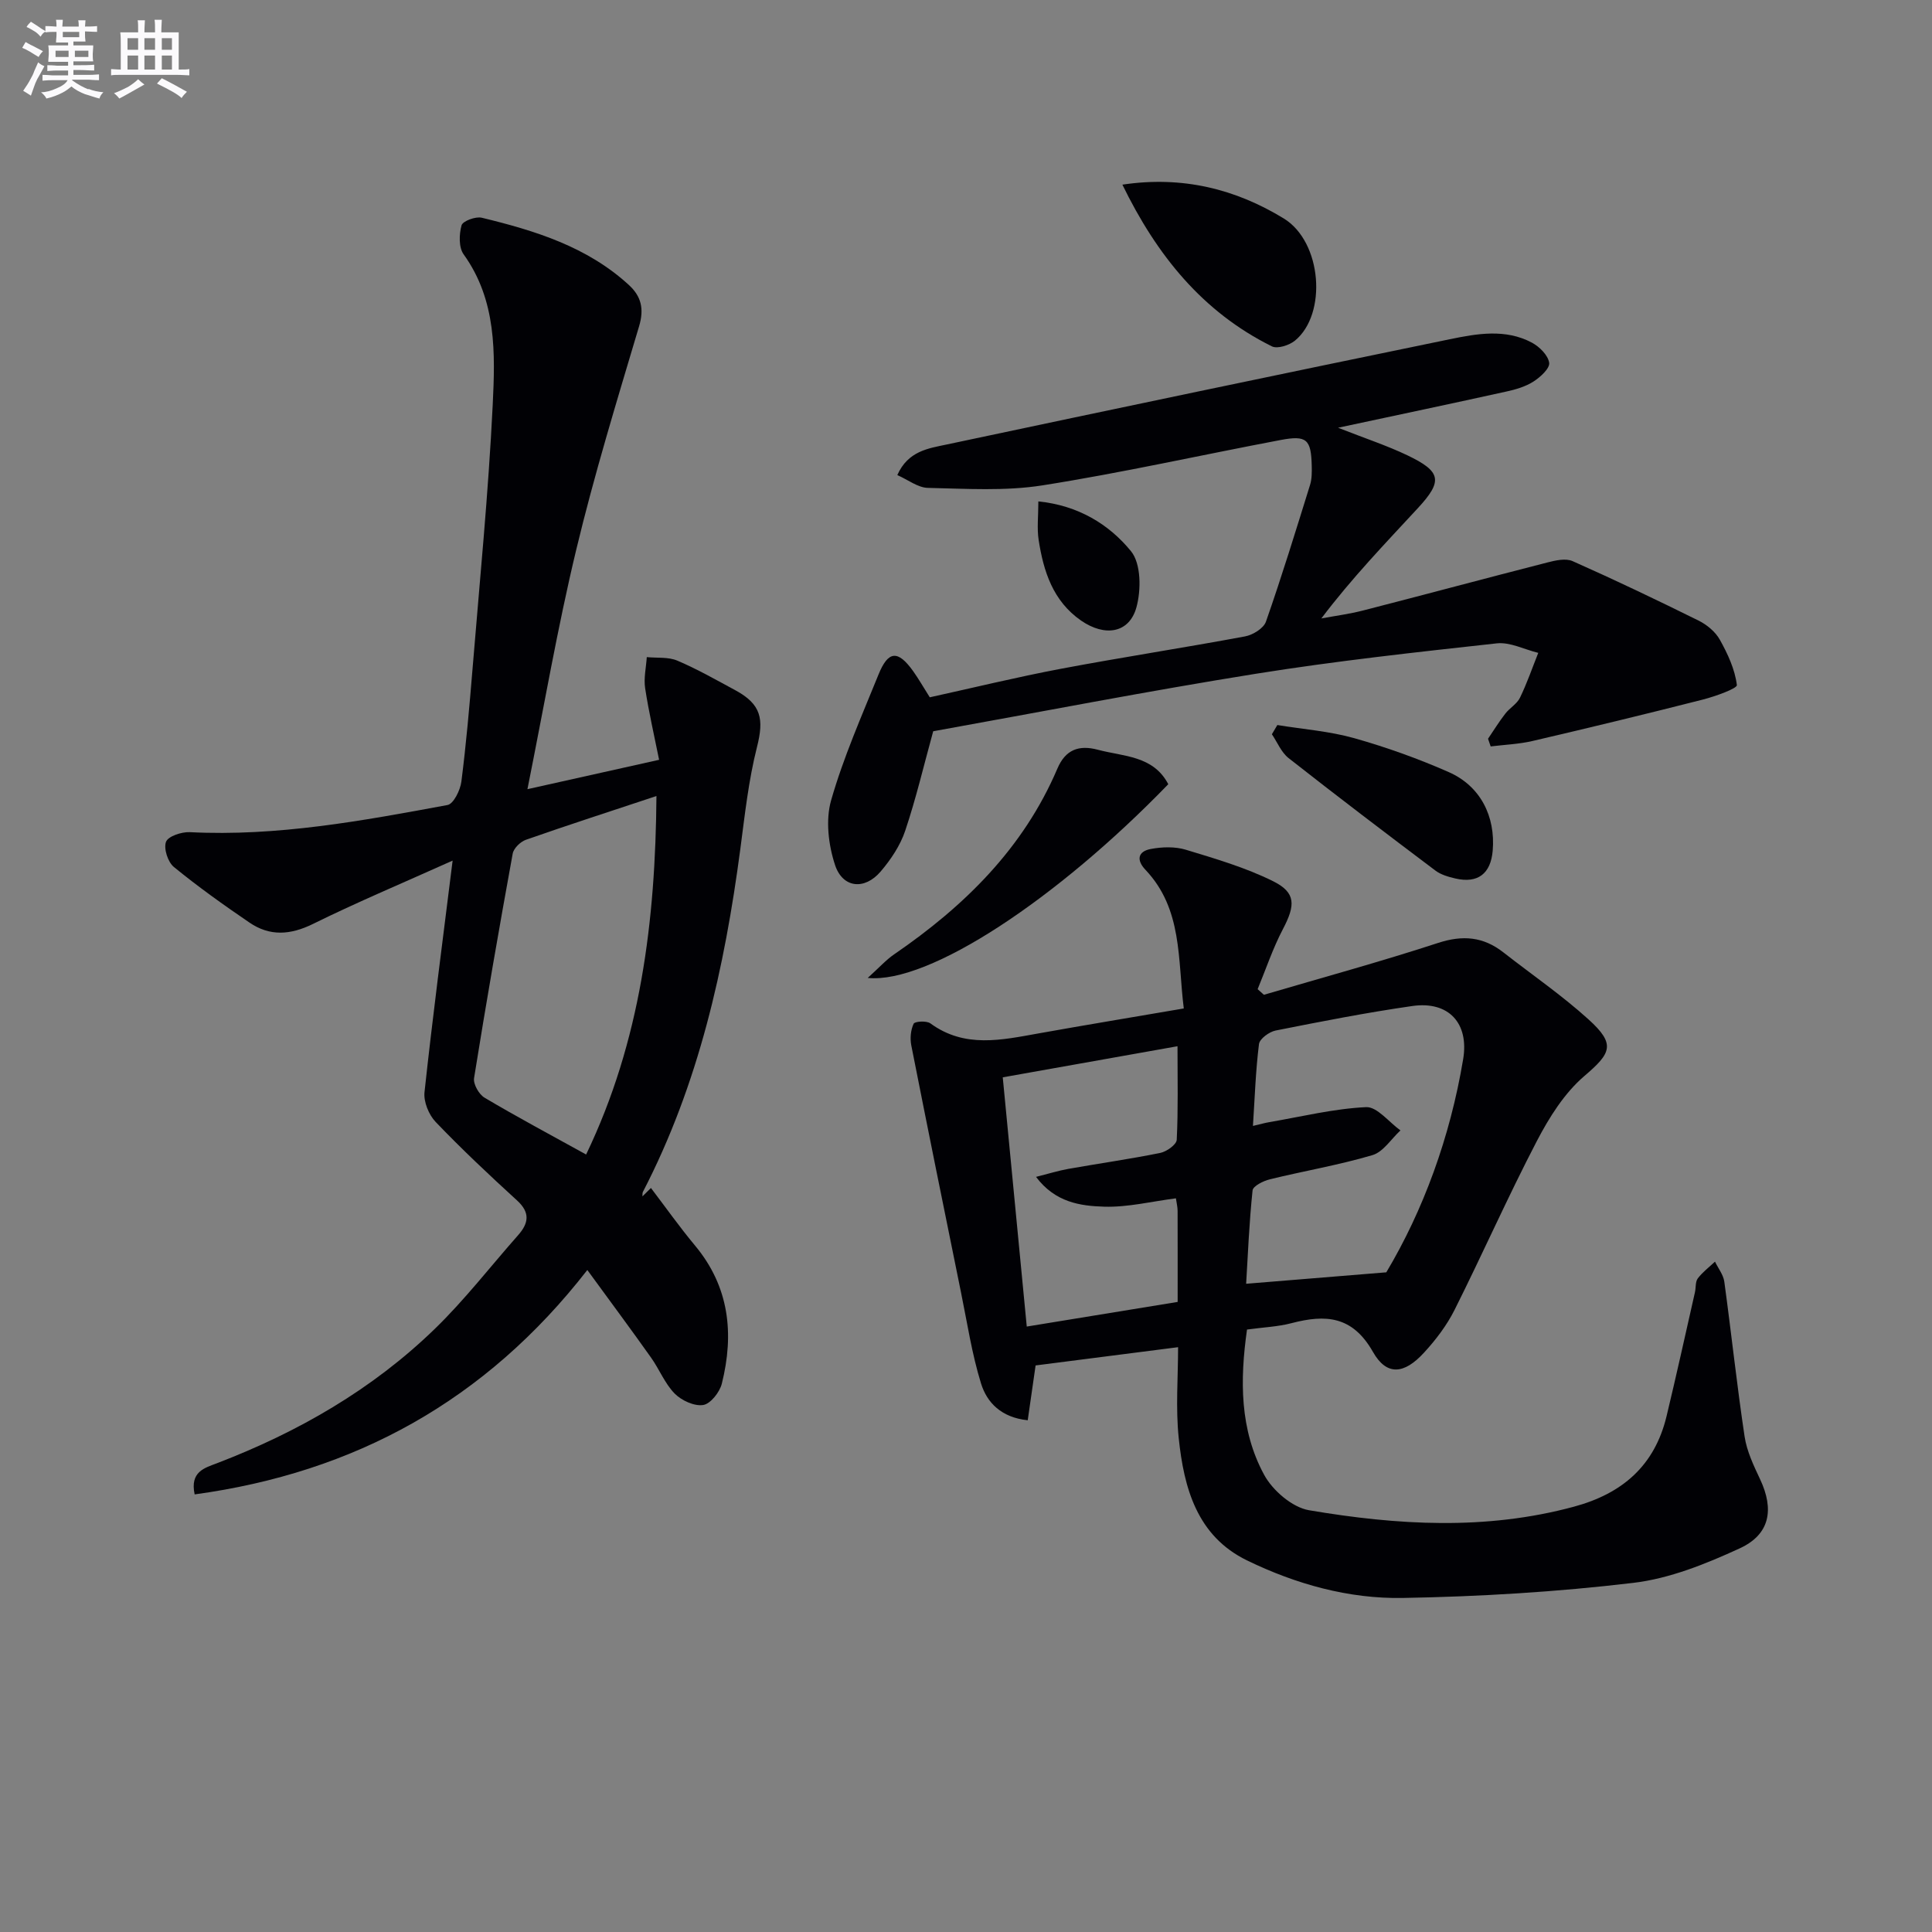 <svg enable-background="new 0 0 400 400" viewBox="0 0 400 400" xmlns="http://www.w3.org/2000/svg"><rect x="0" y="0" width="400" height="400" fill="#808080" stroke="none"/><g fill="#010105"><path d="m243.91 278.92c-10.4 1.33-19.82 2.54-29.5 3.78-.44 3.04-1.01 7.06-1.63 11.35-5.49-.57-8.44-3.67-9.66-7.59-1.9-6.13-2.86-12.55-4.15-18.86-3.47-17.05-6.93-34.11-10.3-51.18-.28-1.44-.12-3.18.49-4.47.24-.5 2.68-.65 3.47-.07 7.11 5.2 14.74 3.44 22.42 2.07 9.78-1.75 19.59-3.37 30.04-5.16-1.28-10.2-.23-20.57-7.93-28.7-1.98-2.09-1.52-3.83 1.11-4.32 2.34-.44 5.01-.52 7.25.16 6.12 1.86 12.35 3.68 18.05 6.51 4.77 2.36 4.64 4.97 2.06 9.89-2.09 3.98-3.53 8.3-5.25 12.47.43.39.87.77 1.3 1.16 12.03-3.54 24.13-6.84 36.04-10.73 5.13-1.68 9.38-1.3 13.54 1.95 5.89 4.61 12.1 8.87 17.63 13.88 5.69 5.15 4.68 6.98-.88 11.73-4.12 3.53-7.28 8.57-9.83 13.47-5.98 11.48-11.22 23.35-17.02 34.92-1.61 3.22-3.89 6.22-6.34 8.88-4.09 4.47-7.72 4.86-10.57-.17-4.25-7.48-9.8-7.78-16.83-5.95-2.85.75-5.87.86-9.24 1.33-1.48 10.43-1.52 20.73 3.54 30.06 1.76 3.26 5.83 6.76 9.31 7.35 18.24 3.09 36.57 4.2 54.81-.73 10.06-2.71 16.74-8.51 19.2-18.73 2.05-8.53 3.94-17.11 5.88-25.67.22-.96.06-2.16.59-2.87.99-1.31 2.35-2.33 3.56-3.47.66 1.38 1.73 2.71 1.93 4.15 1.46 10.68 2.6 21.41 4.2 32.06.46 3.05 1.88 6.02 3.22 8.87 2.92 6.22 2.06 11.38-4.21 14.27-7.01 3.23-14.53 6.27-22.09 7.16-15.81 1.88-31.78 2.84-47.7 3.12-11.19.2-22.13-2.86-32.23-7.77-10.37-5.04-13.08-15.02-14.15-25.35-.65-6.22-.13-12.58-.13-18.8zm43.11-15.5c7.62-12.77 13.21-27.92 15.91-44.12 1.25-7.46-3-12.08-10.49-11.02-9.49 1.36-18.92 3.21-28.33 5.08-1.33.26-3.31 1.71-3.45 2.8-.69 5.5-.87 11.06-1.25 16.95 1.54-.36 2.47-.63 3.43-.79 6.66-1.14 13.29-2.78 19.99-3.1 2.29-.11 4.74 3.12 7.12 4.82-1.92 1.76-3.56 4.46-5.81 5.12-6.96 2.06-14.16 3.27-21.22 5-1.36.33-3.5 1.4-3.59 2.31-.7 6.66-.97 13.36-1.33 19.32 9.58-.78 18.54-1.52 29.02-2.37zm-79.41-40.37c1.58 16.38 3.24 33.6 4.97 51.6 10.9-1.78 20.95-3.42 31.24-5.1 0-6.57.01-12.71-.01-18.85 0-.81-.21-1.61-.35-2.6-5.06.65-9.98 1.88-14.86 1.73-4.92-.15-10.14-.88-14.1-6.17 2.62-.66 4.61-1.28 6.66-1.65 6.35-1.13 12.74-2.03 19.06-3.31 1.32-.27 3.36-1.72 3.41-2.72.31-6.21.16-12.45.16-19.37-12.57 2.23-24.21 4.3-36.18 6.44z"/><path d="m109.2 163.39c9.12-2.03 17.62-3.93 27.26-6.08-.99-4.94-2.13-9.85-2.89-14.82-.32-2.08.2-4.29.34-6.44 2.12.21 4.46-.07 6.33.73 4.12 1.75 8.04 3.99 11.99 6.12 5.4 2.92 5.97 5.96 4.49 11.79-1.74 6.87-2.51 14.01-3.44 21.06-3.26 24.66-8.62 48.71-20.17 71.01-.14.26-.07.63-.1.94.59-.58 1.17-1.16 1.76-1.74 3.03 3.98 5.92 8.07 9.12 11.91 7.13 8.55 8.13 18.28 5.56 28.59-.44 1.77-2.34 4.19-3.86 4.43-1.84.29-4.49-.93-5.91-2.37-2.04-2.08-3.17-5.03-4.9-7.46-4.12-5.81-8.37-11.53-13.18-18.12-21.07 27.09-48.18 41.93-81.3 46.46-1.01-4.72 2.08-5.48 4.61-6.45 16.8-6.44 32.19-15.28 45.13-27.84 6.18-6 11.5-12.9 17.23-19.38 2.2-2.49 2.53-4.68-.22-7.19-5.76-5.26-11.46-10.62-16.85-16.25-1.42-1.48-2.53-4.19-2.31-6.18 1.67-15.48 3.7-30.92 5.82-47.93-10.37 4.66-19.79 8.61-28.93 13.12-4.68 2.3-8.93 2.58-13.13-.29-5.36-3.65-10.65-7.42-15.65-11.51-1.25-1.02-2.15-3.82-1.63-5.21.43-1.15 3.22-2.08 4.91-2 18.09.92 35.74-2.35 53.37-5.62 1.25-.23 2.64-3.06 2.87-4.83.99-7.74 1.67-15.53 2.31-23.32 1.49-18.22 3.29-36.43 4.18-54.69.52-10.68.83-21.65-6.02-31.17-1.03-1.43-.95-4.15-.43-6.01.25-.89 2.92-1.88 4.19-1.57 11.03 2.67 21.83 6 30.47 13.94 2.54 2.34 3.17 4.93 2.1 8.52-4.58 15.38-9.29 30.74-13.03 46.33-3.87 16.1-6.66 32.44-10.09 49.52zm12.15 75.64c11.31-23.55 14.36-48.34 14.56-74.22-9.52 3.16-18.31 6-27.03 9.06-1.13.4-2.53 1.75-2.73 2.86-2.82 15.47-5.51 30.95-8 46.48-.2 1.24 1.01 3.37 2.18 4.06 6.68 3.97 13.56 7.63 21.02 11.76z"/><path d="m308.08 152.95c1.18-1.74 2.29-3.54 3.58-5.2.91-1.18 2.41-2.01 3.03-3.29 1.46-3 2.55-6.18 3.79-9.29-2.87-.7-5.83-2.27-8.59-1.97-16.66 1.83-33.35 3.65-49.9 6.3-22.42 3.59-44.72 7.93-66.78 11.9-1.93 7-3.55 13.91-5.8 20.61-1.03 3.06-2.98 5.97-5.1 8.45-3.31 3.86-7.83 3.43-9.42-1.36-1.37-4.15-1.99-9.29-.82-13.39 2.54-8.89 6.32-17.43 9.81-26.04 2.02-5 4.03-5.12 7.18-.71 1.15 1.61 2.13 3.35 3.44 5.41 8.97-1.97 17.97-4.17 27.06-5.89 12.71-2.4 25.5-4.35 38.21-6.72 1.62-.3 3.85-1.67 4.33-3.05 3.28-9.37 6.19-18.86 9.14-28.34.38-1.24.37-2.64.34-3.95-.13-5.45-1.04-6.34-6.4-5.33-16.46 3.11-32.82 6.79-49.35 9.4-7.75 1.22-15.81.69-23.72.52-2.06-.04-4.1-1.67-6.33-2.65 2.22-5 6.45-5.53 10.17-6.32 34.71-7.37 69.44-14.64 104.19-21.8 5.67-1.17 11.56-2.22 17.04.71 1.56.84 3.33 2.6 3.56 4.16.17 1.14-1.81 2.96-3.23 3.87-1.63 1.05-3.64 1.65-5.57 2.07-11.13 2.46-22.28 4.81-34.91 7.51 5.71 2.24 10.15 3.7 14.34 5.7 7.04 3.37 7.4 5.31 2.18 10.95-6.76 7.31-13.67 14.48-19.98 22.83 2.9-.54 5.85-.92 8.7-1.66 12.69-3.26 25.34-6.66 38.03-9.91 1.71-.44 3.85-.94 5.3-.29 8.78 3.9 17.45 8.04 26.06 12.3 1.72.85 3.49 2.31 4.41 3.96 1.64 2.93 3.13 6.15 3.53 9.39.09.72-4.51 2.36-7.09 3.02-11.7 2.98-23.44 5.82-35.2 8.56-2.83.66-5.78.77-8.68 1.13-.18-.52-.36-1.06-.55-1.59z"/><path d="m179.65 202.47c2.43-2.19 3.81-3.75 5.48-4.89 14.53-9.96 26.75-21.94 33.79-38.45 1.68-3.94 4.45-4.95 8.39-3.9 5.33 1.42 11.46 1.19 14.57 7.13-23 23.77-49.56 41.39-62.23 40.11z"/><path d="m232.38 38.23c12.46-1.87 23.45.92 33.39 6.99 7.96 4.85 9.04 19.82 2.33 25.31-1.18.96-3.62 1.75-4.77 1.18-14.39-7.14-23.85-18.9-30.95-33.48z"/><path d="m264.46 150.11c5.32.87 10.77 1.27 15.92 2.72 6.66 1.88 13.25 4.24 19.58 7.03 6.55 2.89 9.68 9.15 9.09 16.24-.4 4.8-3.09 6.86-7.74 5.78-1.43-.33-2.99-.78-4.13-1.64-10.2-7.68-20.36-15.4-30.4-23.29-1.51-1.19-2.32-3.27-3.45-4.93.38-.64.76-1.28 1.13-1.91z"/><path d="m214.98 103.81c8.21.83 14.61 4.71 19.18 10.31 2.1 2.57 2.12 8.04 1.12 11.64-1.49 5.35-6.53 6.13-11.46 2.72-5.81-4.03-7.77-10.17-8.78-16.69-.37-2.4-.06-4.91-.06-7.98z"/></g><path d="m6.8 9.5c.6.3 1.3.7 2.1 1.1-.4.4-.7.8-.9 1.2-.7-.4-1.3-.8-1.8-1.1s-1.1-.6-1.6-.8c.2-.4.5-.8.7-1.2.4.2.8.5 1.5.8zm.9 6.9c-.3.6-.5 1.1-.7 1.7s-.4 1.1-.6 1.7c-.6-.4-1.1-.7-1.6-1 .7-1 1.2-1.8 1.5-2.4.3-.5.6-1.1.8-1.7.3-.6.5-1.2.8-1.8.3.3.8.6 1.3.8-.7 1.3-1.2 2.2-1.5 2.7zm.1-11c.4.3 1 .7 1.7 1.1-.5.2-.8.6-1.1 1.1-.5-.6-1-1-1.4-1.2s-.9-.6-1.5-.8c.2-.4.5-.7.9-1.1.5.3.9.6 1.4.9zm10.5 13c1 .4 2 .6 3.1.7-.4.4-.7.8-.8 1.3-.9-.2-1.9-.6-3-.9-1-.4-2-.9-2.8-1.6-.5.4-1.1.9-1.9 1.3s-1.9.9-3.3 1.2c-.1-.3-.5-.8-1.1-1.3 1 0 2.1-.3 3.2-.8 1.2-.5 1.9-1 2.3-1.7h-3.2c-.4 0-1 0-2 .1v-1.2c1 0 1.7.1 2 .1h3.3v-1h-2.3c-.2 0-.9 0-2 .1v-1.2c1.2 0 1.9.1 2 .1h2.3v-.8h-4.1c0-.7.1-1.2.1-1.6 0-.5 0-1.1-.1-1.8h4.1v-.6h-2.5c0-.6.1-1.1.1-1.6v-.6h-.5c-.4 0-1 0-1.8.1v-1.3c1.2 0 1.9.1 2.1.1h.2c0-.3 0-.8-.1-1.4h1.4c0 .6-.1 1-.1 1.4h3.4c0-.4 0-.8-.1-1.3h1.5c0 .4-.1.9-.1 1.3.7 0 1.5 0 2.5-.1v1.2c-1 0-1.8-.1-2.5-.1v.6c0 .3 0 .8.1 1.5h-2.5v.8h4.1c0 .7-.1 1.3-.1 1.8s0 1 .1 1.5h-4.1v.8h1.4c.8 0 1.8 0 2.9-.1v1.2c-1 0-1.9-.1-2.8-.1h-1.5v1h3.2c.3 0 1 0 2.1-.1v1.2c-1.1 0-1.8-.1-2.1-.1h-3.4l-.1.1c1.4 1 2.4 1.5 3.4 1.9zm-4.1-6.6v-1.3h-2.7v1.3zm2.2-4.1v-1.1h-3.4v1.1zm1.9 4.1v-1.3h-2.8v1.3z" fill="#fbfafc"/><path d="m37 6.7v2.3 5.4c1 0 1.8 0 2.2-.1v1.3c-.6 0-1.5-.1-2.5-.1h-11.9c-.7 0-1.3 0-1.8.1v-1.3c.5 0 1.1.1 2 .1v-5.2c0-1 0-1.8-.1-2.5h3.7c0-1.3 0-2.1-.1-2.5h1.5c0 .4-.1 1.3-.1 2.5h2.2c0-1.2 0-2.1-.1-2.6h1.5c0 .4-.1 1.3-.1 2.6zm-12.3 13.7c-.3-.4-.7-.8-1.1-1.1 1.1-.4 2.1-.9 2.9-1.3.8-.5 1.5-1 2.1-1.6.4.4.9.8 1.3 1.1-2.5 1.4-4.2 2.4-5.2 2.9zm3.9-10.1v-2.4h-2.2v2.4zm0 4.1v-2.9h-2.2v2.9zm3.5-4.1v-2.4h-2.2v2.4zm0 4.1v-2.9h-2.2v2.9zm.4 2.9 1-1.1c.6.3 1.4.7 2.5 1.3s2 1.1 2.7 1.5c-.4.4-.8.8-1.1 1.3-.8-.8-2.5-1.7-5.1-3zm3.1-7v-2.4h-2.1v2.4zm0 4.1v-2.9h-2.1v2.9z" fill="#fbfafc"/></svg>
